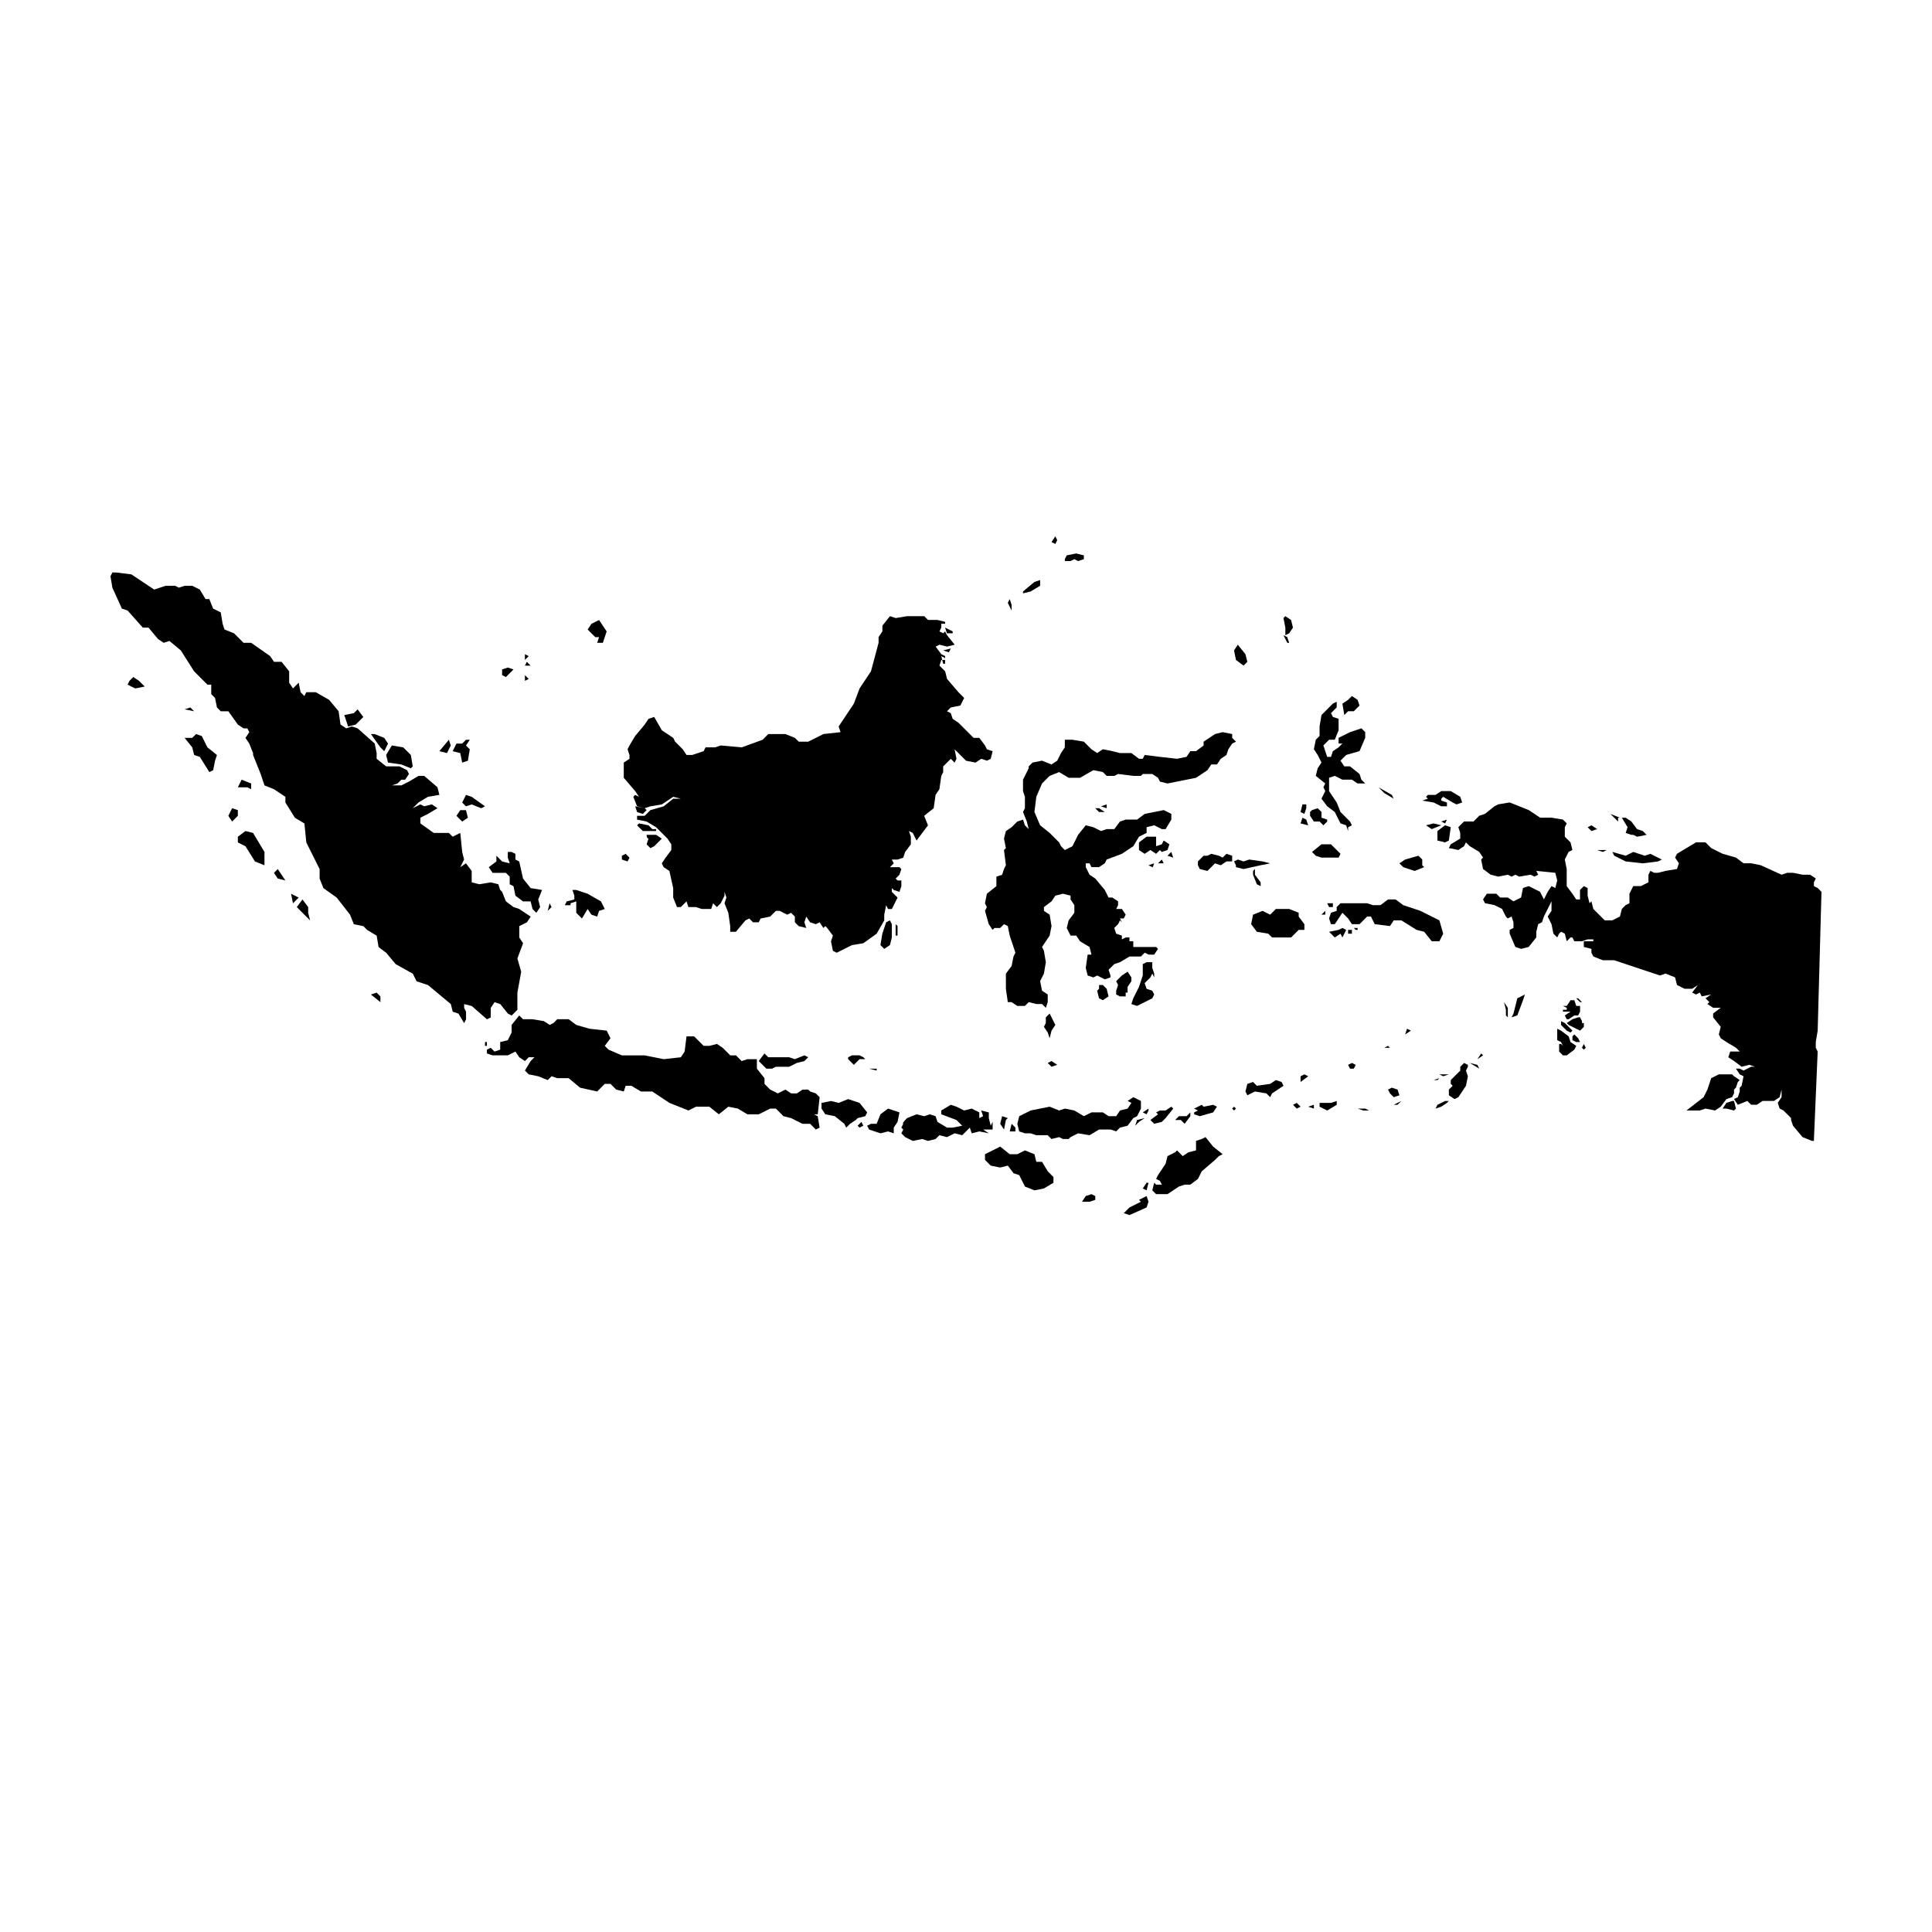<?xml version="1.0" encoding="UTF-8"?>
<!-- Uploaded to: SVG Repo, www.svgrepo.com, Generator: SVG Repo Mixer Tools -->
<svg fill="#000000" width="800px" height="800px" version="1.1" viewBox="144 144 512 512" xmlns="http://www.w3.org/2000/svg">
 <path d="m626.71 380.35-1.008 36.777-0.504 3.023v1.512l0.504 1.008-1.008 23.68h-0.504l-2.516-1.012-2.519-3.023-0.504-1.512v-0.504l-2.016-2.016-1.008-0.504-0.504-1.512 1.008-1.512v-2.016l-0.504 2.016-1.512 1.008h-3.023l-1.512 1.008h-1.512l-1.008-1.008-2.519 1.008-1.004-1.508 1.008-0.504 0.504-1.512v-1.008l0.504-0.504 0.504-2.519-1.008-0.504-1.008-1.512h1.008l1.008 0.504 2.016-1.008h1.008l-1.512-0.504-2.016 0.504-2.016-1.512-1.512-1.008 0.504-1.512h2.519l-1.008-1.008-2.519-1.508-1.512-1.008-0.504-1.008 0.504-2.016-2.016-2.519v-1.008l2.016-1.512h-2.016l-1.512-1.008 0.504-0.504-1.008-1.008 1.512-1.008-2.519 0.504-0.504-1.008-1.008 0.504-1.008-0.504 1.512-2.016-1.512 1.008h-2.016l-2.016-1.008-0.504-2.016-2.519-1.008-1.512 0.504-12.094-4.031h-3.023l-2.516-1.004-0.504-1.008v-1.008l-2.016-0.504v-1.512h2.519v-0.504h-1.512l-1.512 0.504h-2.012l-0.504-1.008h-0.504l-1.008 1.008-0.504-2.016-1.008-0.504-0.504 0.504-0.504 1.008-1.008-1.008-0.504-2.519-1.008-2.016 1.008-1.512v-2.519l-2.016 4.031-0.504 1.512-1.008 0.504-0.504 2.016v1.512l-2.016 2.519-2.016 0.504-1.512-0.504-1.512-3.527v-1.008l1.008-0.504v-1.512l-0.504-1.512-1.008 0.504-0.504-0.504-1.004-2.016-2.016-1.008-2.519-0.504-0.504-1.008 1.008-1.512h2.519l1.008 1.008h2.016l1.512 1.008 2.016-1.008 0.504-2.519 1.512-0.504 3.023 1.512 1.008 2.016 1.008-2.016 1.008-1.512 1.008 0.504 0.504-2.016-0.508-2.012-5.039-0.504 0.504 1.008-1.008 0.504-1.008-0.504-3.023 0.504-1.008-0.504-1.008 0.504-1.008-0.504-2.516 0.504-2.016-0.504-2.016-1.512-0.504-2.519 0.504-0.504-1.008-1.512-2.519-1.512-1.008-1.008-0.504 1.008-1.512 1.008-2.519-0.504 0.504-1.008 2.519-1.512v-1.512l-0.504-1.512 1.512-1.512h2.519l1.512-1.512 1.512-0.504 2.519-2.016 1.008-0.504 3.023-0.504 5.039 2.016 3.023 2.016h3.023l3.023 0.504 1.008 1.008-0.504 1.008v2.519l1.512 1.512 0.504 2.016-1.012 0.504-1.008 2.016 0.504 2.519v4.535l1.512 2.016 1.008 1.512h1.008v-2.519l1.008-1.008 1.008 0.504v2.016l0.504 2.016 0.504-0.504 0.5 2.012 3.023 3.023h2.016l2.016-1.008 0.504-2.016 1.008-1.008 1.008-0.504v-2.519l1.008-2.016h2.016l2.016-1.008v-2.016l0.504-1.008 1.008 0.504h1.008l2.016-0.504 3.023-0.504 0.504-1.512-1.008-1.512 0.504-1.008 5.039-3.023h2.519l1.512 1.512 3.023 1.512 3.527 1.008 2.016 1.512h2.016l2.519 0.504 5.543 2.519 1.512-0.504h1.512l2.519 0.504h2.016l1.512 1.008-0.504 1.008v1.008l1.008 0.504zm-117.39-27.711 3.527 2.016 0.504 1.008-2.519-1.512zm19.648 4.031 1.008 0.504 1.512-0.504-0.504-1.512-2.519-1.512h-2.519l-1.512 1.008h-2.016l-0.504 0.504 0.504 0.504-1.512 0.504 3.023 0.504 2.016 1.008h1.512v-1.008l-1.512-0.504v-0.504l0.504-0.504zm-3.023 6.043-2.016-0.504-2.016 0.504 1.512 1.008zm1.512-1.508-0.504 1.008-1.008-0.504zm-0.504 1.508-2.016 1.512v2.519l2.016 0.504 1.008-0.504 0.504-3.527zm-54.914-47.859 2.016 2.519 0.504 2.016-1.008 1.008-2.016-1.512-0.504-2.519zm12.09-7.055 0.504 2.519v2.016l1.008-0.504 1.008-1.512-0.504-2.016-1.512-1.008zm0 4.535 1.008 0.504 0.504 1.512h-0.504l-1.008-2.016zm15.621 18.137 0.504 3.023 1.008-1.008h1.512l1.512-1.512-0.504-1.512-1.512-1.008-1.008 1.008zm-1.512 26.199 1.008 2.519 2.519 2.519 0.504 1.008-1.008 0.504v1.008l-0.504-1.516-1.512-0.504-1.512-3.023-2.016-1.512-1.512-2.016 1.008-2.016-0.504-1.008 0.504-1.008-2.519-2.012 0.504-2.016 1.008-1.512-1.008-2.016-1.008-1.512 0.504-2.519 1.008-1.008v-2.519l0.504-3.023 3.023-3.023 1.008-0.504v1.512l-1.512 1.512 0.504 1.008 1.512 0.504v3.023l-1.008 2.519h-1.512l-1.512 1.512 1.008 3.023h1.008l0.504-1.512 1.512-1.008 1.008-1.008h-1.008v-1.512l3.023-1.512 3.023-1.008 1.008 1.008v1.512l-1.512 3.527-3.527 1.008-1.512 1.512 1.008 1.512h1.512l2.519 2.016 0.504 1.512 1.008 1.008h-2.016l-1.512-1.008h-2.519l-2.016-1.008-1.512 0.504v3.527zm-8.062 4.535 0.504 1.512-2.016-0.504 0.504-1.512zm0-4.031h-1.008l-0.504 2.016 1.008 0.504 0.504-1.512zm1.512 1.512-0.504 0.504v1.008l1.008 1.512h1.512l1.008 1.008 1.008-1.008v-0.504l-1.512-0.504v-1.512l-1.008-1.008zm0 11.082 2.519-2.016h2.519l2.519 2.519-0.504 1.008h-4.535l-1.512-0.504zm28.215 1.008-3.527 1.008-1.512 1.008 1.008 1.008 3.023 1.008 2.519-1.008-0.504-0.504v-1.512zm-17.129 19.145h1.008v0.504h-0.504zm-1.512 0.504h1.008v1.008h-1.008zm-5.039 0.504 2.519-0.504 1.008-0.504 1.008 0.504-1.008 2.016-0.504-1.008-1.512 1.008zm-1.008-5.543-1.008 1.008h1.008zm2.016-2.016h-1.512l0.504 1.008h1.008zm0.504 5.543 2.016-3.023 1.512 1.512 1.008 1.512h2.016l2.016-2.016h1.008l1.008 2.016 4.031 0.504 1.008-1.512h2.016l4.031 2.519 2.016 0.504 2.016 2.519h2.016l1.008-2.016-1.008-3.527-5.039-2.519-4.539-1.512-2.016-1.512h-2.016l-2.016 1.512h-2.016l-1.512-0.504h-7.055l-1.008 1.008v1.008l-1.512 0.504-0.504 1.512 0.504 1.512zm-19.145-3.527 2.016 1.008 1.512-1.512h3.527l2.519 1.008v1.008l1.512 2.016v1.512h-1.512l-2.016 2.016h-5.039l-1.008-1.008-3.023-0.504-1.512-2.016 0.504-2.519zm-54.414 40.809-1.508-1.008-1.008 0.504 1.008 1.008zm-2.012-13.602 1.512 3.023-1.008 1.512-0.504 2.016-0.504-1.512-1.008-1.512 0.504-1.008v-1.512zm54.41-38.289v1.512l1.512 2.016v1.008l-1.008-0.504-1.008-2.519v-1.008zm-5.543-2.016 1.008-0.504 1.512 0.504 1.512-0.504 3.527 0.504 2.016 0.504-2.519 0.504-4.535 1.008-2.016-0.504v-0.504zm-9.57 0 1.512-1.512h1.008l1.008-0.504 2.016 0.504 1.008 0.504 1.008-1.008 1.512 0.504v1.512h-1.512l-1.512 1.008-1.512-0.504-2.019 2.016-2.016-0.504-0.504-1.008zm-17.133 36.273 1.512-3.023 1.008-3.023v-3.023l1.008-0.504h1.512v1.512l0.504 1.512v1.008l-0.504-1.008-0.504 1.008-1.512 1.512 0.504 1.512 1.512 0.504 0.504 1.008-0.504 1.008-4.031 2.016-1.512-0.504zm-4.531-2.016v1.008l1.008 0.504h1.512v-1.008h0.504v-1.512l1.008-1.512v-1.008l-1.008-1.512-1.512 1.008-1.512 1.512 0.504 1.008zm-4.535-1.512v1.008l-0.504 0.504 0.504 2.016 1.008 0.504 1.512-1.008-0.504-2.016-1.008-1.008h-1.008zm14.609-32.242-1.512 0.504 1.008 0.504c0 0.504 0.504-1.008 0.504-1.008zm2.016-1.008-1.008 1.008h1.512zm2.519-2.016-1.008 1.008 1.512 0.504zm-8.566-2.519 2.016-1.512h2.519v2.519l1.512-0.504 0.504-1.008 1.512 1.008-0.504 1.512-1.512 0.504-0.504-0.504-1.008 1.008-1.512-1.008-1.512 1.008-1.512-1.008zm-10.074-9.57 1.512 0.504v-1.008l-1.512 0.504zm-1.512 0.504h1.008l1.512 1.008h-1.512zm-12.09-8.566 2.519-1.008 2.519 1.512h3.023l3.527-2.016 2.519 0.504 1.008 1.008h2.016l1.008-0.504 4.031 0.504h2.016l0.504-0.504h2.519l1.512 1.008 0.504 1.008 2.016 0.504 7.559-1.512 3.023-2.016 1.008-1.512h1.512l1.008-1.512 1.512-1.008 0.504-1.512 1.008-1.512 1.008-0.504-1.008-1.008v-1.008l-2.519-0.504-2.016 0.504-1.523 1.012-1.512 1.008v1.008l-2.016 1.512h-1.512l-1.008 1.512-2.519 0.504-4.531-0.508-4.031-0.504-0.504 1.008h-1.008l-2.016-1.512h-3.023l-2.016-0.504-2.519-0.504-1.512 1.008-1.512-1.008-2.016-2.016-3.023-0.504h-2.016v2.016l-1.004 1.512-1.008 2.016-1.512 1.008-2.519-1.008-2.519 0.504-1.008 1.008v0.504l-1.508 3.023v3.023l0.504 1.512v3.023l-0.504 1.008 1.008 2.519 0.504 2.016-1.008-1.008-0.504-1.512-1.512 0.504-1.512 1.512-1.512 1.008-0.504 2.016 0.504 2.519-0.504 0.5 0.504 4.031-0.504 1.008-0.504 1.512-1.512 0.504v2.519l-2.519 2.016-0.504 2.519 0.504 1.008-0.504 1.004 1.008 3.527 1.008 1.512 0.504-0.504h1.512l1.008-1.008 1.008 0.504 0.504 2.519 1.512 4.535-0.504 1.008-0.504 2.519-1.512 2.016v4.031l0.504 3.527h1.008l1.512 1.008h2.016l1.008-1.008 2.016 0.504 1.512-0.004 1.008 1.008 0.504-1.512v-2.016l-1.512-1.008-0.504-2.519 1.008-2.016 0.504-3.023-0.504-3.023-0.504-1.004 2.016-3.023 0.504-2.519-0.504-3.023-1.512-1.008v-1.008l2.016-1.512 1.008-1.512 2.016-0.504 2.016 0.504v1.008l1.008 1.512v2.016l-1.512 2.016-0.508 2.016 1.008 2.016h1.512l1.008 1.512 2.519 1.512 0.504 2.016h-1.008l-0.504 3.527 0.504 2.016 1.512 0.504 1.008-0.504 2.016 1.008 1.512-0.504v-0.504l-0.504-1.512 1.512-1.512 1.512-0.504 2.519-1.512h3.023l1.008-1.008 1.008 0.504h1.512l1.008-1.512-0.508-0.504h-6.047v-1.512h-1.008v-1.008h-1.008l-1.008 0.504v-1.008l-1.512-0.504-0.5-1.512 1.008-1.008 0.504-1.008 0.504 0.504-0.504-1.008h1.008l0.504-1.008-1.008-1.512h-1.512l0.504-1.008v-1.008l-1.512-1.008h-1.008l-1.008-2.012-2.519-3.023-1.512-1.008-1.008-2.016v-1.008h1.008l0.504 1.008h2.016l1.512-1.008 0.504-1.008 4.031-1.512 3.023-2.016 1.512-2.519 2.016-1.008v-1.512l2.016-0.504 2.016 1.008h1.008l1.512-2.519v-1.512l-2.016-1.008-5.043 1.012-2.016 1.512h-3.023l-1.512 0.504-1.512 2.016h-2.016l-1.512 0.504-2.016-1.008-2.016-0.504-2.016 2.519-1.512 3.023-2.016 1.008-1.004-1.012-0.504-1.008-2.516-2.519-2.519-2.016-1.512-3.527 0.504-4.031 1.512-3.527zm1.508-63.48-1.008 1.512 1.008 0.504 0.504-1.008zm2.519 6.551h1.512l1.008-0.504 1.008 0.504 1.512-0.504v-1.008l-2.016-0.504-2.519 0.504-0.504 1.008zm-14.609 10.074-0.504 1.008 1.008 2.016v-1.512zm3.527-2.016 3.023-2.519 1.512-0.504v1.512l-2.519 1.512-2.016 0.504zm-20.656 10.582 0.504 1.008-1.008-0.504zm0-1.008 0.504 1.512h1.512v-0.504zm1.512 5.543-2.016 0.504 1.512 0.504zm-2.519 2.016 1.008 0.504v1.512h-0.504zm-12.09 71.035 0.504 0.504v2.519h-0.504zm-1.008 0v3.527l-0.504 2.016-1.512 1.008-1.008-1.008 0.504-3.023 1.008-3.023 1.008-0.504zm-68.016-31.234 2.519 0.504 0.504 0.504-1.008 1.008-1.512-0.504zm1.008 4.531 2.519 0.504 1.008 1.008h1.008v0.504h-3.527l-1.512-1.512zm2.016 3.023h2.519l1.512 1.008-2.016 2.016-1.008 0.504-1.008-1.008 0.504-1.512c-0.504 0-0.504-1.008-0.504-1.008zm-4.535-23.68 1.512-2.519 2.519-3.023 1.008-1.512 1.512-0.504 2.016 3.527 3.023 2.016 0.504 1.008 2.016 2.016 1.008 1.512h1.512l3.023-1.008 0.504-1.008h2.519l1.512-0.504 5.543 0.504 5.543-2.016 1.512-1.512h4.535l2.519 1.008 1.008 1.008h2.519l4.031-2.016 4.535-0.504-0.504-1.512 4.031-6.047 1.512-4.031 3.023-4.535 2.016-7.559v-1.512l1.008-1.512v-1.512l2.016-2.519 1.512 0.504 3.023-0.504h4.535l1.008 1.008h2.519l2.016 0.504v0.504h-1.008v1.008l-0.504 1.008 2.016 1.008 2.016 2.519-2.016 0.504-2.016-0.504-1.008 0.504 1.512 2.016 1.008 0.504v1.008h-1.008l-0.504 1.512 1.512 1.512 0.504 2.016 3.023 3.527 1.512 1.512-1.008 2.016-2.519 0.504-1.023 1.012 1.008 0.504 0.504 1.512 1.512 1.008 4.031 4.031h1.512l1.512 2.016 0.504 1.008 1.512 0.504-0.504 2.016-1.008 0.504-1.512-0.504-1.512 1.008-2.519-0.504-3.023-3.023 0.504 2.519-0.504 1.008-1.008-1.008-2.016 2.016v1.512l-0.504 1.004-0.504 3.527-1.008 1.512-0.504 3.527-2.519 2.016 1.008 2.519-1.512 2.012-1.512 2.016-1.008-2.016-1.008-0.504 0.504 1.512v2.016l-1.512 2.016-0.504 1.512-1.512 0.504h-1.512l0.504 1.008-1.004 1.008h2.519l0.504 0.504-0.504 1.512-1.008 1.008 0.504 0.504h1.008v1.512l-0.504 1.512-1.512-0.504-0.504-0.504v1.008l1.512 1.512-1.512 3.023h-1.008l-0.504-1.008-0.504 2.519v1.512l-2.016 3.527-3.527 2.519-3.023 0.504-4.031 2.016-1.008-0.508-0.504-2.519 0.504-1.512-1.512-2.016-0.504-0.504-0.504 0.504-1.008-1.512-1.008 0.504-1.512-0.504-1.008-1.512-0.504 1.512 0.504 1.512-2.016-0.504-1.008-1.008v-1.512l-1.008-1.008-1.008 0.504-2.016-1.008h-1.008l-1.512 1.512-2.519 0.504-0.504 1.008h-1.512l-1.008-1.008-1.008 0.504-2.519 3.023h-1.512v-1.512l-0.504-3.527-1.008-2.519 0.504-1.512-0.504-1.512v1.008l-1.008 2.016-1.008 1.008-1.008-1.008-0.496 1.512h-2.519l-1.512-0.504h-2.016l-0.504-1.512-1.512 1.512h-1.008l-1.008-2.519v-2.519l-1.008-4.531-1.512-1.008-0.5-1.008 1.008-1.512 1.512-2.016v-1.512l-1.008-1.512-3.023-3.023-2.519-1.512-2.519-0.504v-1.008h2.016l1.512-1.512 3.527-1.008 2.519-2.016h2.016l-2.016-0.504-3.023 2.019-3.023 0.504-1.512 0.504-2.016-0.504-1.008-2.519 0.504-0.504 1.008 0.504-1.008-1.512-3.023-3.527v-4.031l1.512-1.008v-1.008l-0.504-1.512zm254.93 21.16-1.008 0.504 1.008 1.008 1.512-0.504zm4.031 6.551h-2.519l1.512 0.504zm1.512 0.504 0.504 1.008 3.023 1.512 4.535 0.504 4.031-0.504 1.008-0.504-3.023-1.512-1.512 0.504-3.023-1.008-2.016 1.008zm0-9.57 1.512 1.512v-1.008h1.008l1.512 2.519-0.504 1.512 1.512 0.504h0.504l1.008 0.504 2.519-0.504-1.008-1.008-1.512-0.504-1.512-2.016-1.512-1.008h-1.512l-2.519-1.008zm-28.715 49.371 0.504 2.016v1.512l0.504 0.504v-2.519zm5.539-2.016-2.016 1.008-1.008 4.031-0.504 1.008 1.512-0.504 1.512-4.031zm15.621 13.102-0.504 1.008 0.504 0.504 0.504-0.504zm-6.047-3.527-1.008-0.504v3.023l1.008 0.504 0.504 1.008-0.504-0.504h-0.504v2.016l1.008 1.008h1.008l2.016-1.512 0.504-1.008-1.512-1.008-0.504-1.512zm3.527 1.008-0.504 0.504v1.008l1.008 0.504h1.008l-0.504-1.008zm-2.519-3.023-1.008-0.504v1.008l1.512 1.512 1.008 0.504 0.504-0.504zm3.527-1.512-1.512 0.504-1.512 1.008 0.504 0.504 3.023 1.512 1.008-1.008v-1.008h-0.504v-0.504l-0.504-1.008zm-3.527-2.016h-0.504v0.504h1.008v-0.504zm3.023-3.023 1.008 1.008h0.504l-1.008-1.008zm-0.504 0.504h-1.008l-1.008 1.512h-1.008l1.008 0.504v1.008h1.008l-1.512 1.008 0.504 1.008h0.504l1.512-1.008h1.008l0.504-1.008v-1.512h-1.008zm-25.695 15.617 1.512-1.008-0.504-0.504zm-2.016 1.008 2.519 1.512-0.504-1.008zm-8.062 4.031-1.508 0.504h1.008c-0.004 0 0.5-0.504 0.5-0.504zm2.519-1.008h-2.519l1.008 0.504zm0 7.055h-1.008l-2.016 1.008-0.504 1.008 1.512-0.504 1.512-1.008zm3.023-8.062-2.519 2.519v1.008l0.504 0.504-1.008 1.008v1.512l1.512 1.008 1.008-0.504 2.016-3.023 0.504-2.519-0.504-1.512 0.504-1.008v-0.504l-1.008-0.504-1.008 1.008zm-14.609-9.57 1.512-1.008-1.008-0.504zm-4.535 3.023-1.008 0.504h1.512zm3.527 14.609-2.016 1.008h1.008zm-3.527-3.023 1.008-0.504 1.512 0.504 0.504 1.512-1.512 0.504-1.008-1.008zm-10.578-6.551 1.008-0.504 1.008 0.504-0.504 1.008h-1.008zm2.519 11.59h2.016l1.008 0.504h-1.512zm-15.117-7.055 2.016-1.512-1.008-0.504-1.008 0.504zm5.039 5.543h3.023l1.512-0.504v1.008l-2.519 1.512-2.016-1.008zm-3.023 1.008 1.512-0.504v1.008zm-4.031-0.504 1.008-0.504 1.008 1.008-1.008 0.504zm-36.777 20.656-0.504 2.016 1.008 1.008h3.023l3.023-2.016 1.512-0.504h1.512l2.016-1.512 1.008-2.016 3.527-3.023 1.008-1.008 1.008-0.504-2.523-2.016-2.016-2.519-1.008 0.504-1.512 0.504v2.519l-2.016 0.504-1.508 1.008-1.512-1.512-0.504 0.504-2.016 1.008-0.504 2.016-2.016 3.023-0.504 1.008 1.008 0.504 0.504 1.008h-1.512zm-2.016 2.016 0.504-2.016h-0.504l-1.008 1.512zm0 1.512-2.016 1.008 0.504 0.504-3.023 1.512-1.512 1.512 1.512 0.504 4.535-2.016 0.504-1.512zm-14.609-0.504 1.008 0.504v1.008l-1.512 0.504h-2.016l1.008-1.512zm-28.215-10.582 4.031-2.016 2.519 2.016h2.016l2.016-1.008 2.519 1.008 0.504 2.016h1.512l1.512 2.519 1.512 1.512v1.512l-2.519 1.512-2.519 0.504-2.519-1.008-1.512-3.023-1.512-0.504-1.512-2.016-2.016 0.504-2.519-0.504-1.512-1.512zm-30.73-22.672h2.016v0.504zm-5.543-2.519 1.512 1.512 1.512-1.512h1.512l-0.504-0.504-1.008-0.504h-2.016l-1.008 0.504zm105.8 9.574 2.016-1.008 3.023 0.504 1.008 1.008 0.504-1.008 3.023-2.016-0.504-1.008-1.512-0.504-1.512 1.008-3.527 0.504-1.008-1.008-1.512 0.504-0.504 2.016zm-3.527 3.023-0.504 0.504 0.504 0.504 0.504-0.504zm-8.562-0.504-2.016 1.008 1.008 0.504-1.008 0.504v0.504l1.512 0.504 3.527-1.008 1.008-1.512-1.008-0.504-2.519 0.504zm-7.055 4.031h1.512l1.008 1.008 1.512-2.016v-1.008l-1.008 1.008h-2.016zm-6.551 0 2.016-1.512-0.504-0.504 1.008-0.504h1.512l1.512-1.008 0.504 0.504-2.016 2.519-1.008 1.008-2.016 0.504zm-1.512-0.504-2.016 0.504-0.504 1.512 1.008-1.008zm1.008-2.519-1.512 1.008 1.008 0.504 0.504-1.008zm-34.762 4.031 0.504-2.016 3.023-1.512 5.039-1.008 2.519 1.008 1.512-0.504 2.519 0.504 2.519 1.512 2.016-1.008h3.023l1.512 1.008h2.016l1.008-1.512 2.016-0.504 1.008-1.512-1.008-0.504 1.512-1.008 2.016 1.008v2.016l-1.016 2.016-1.008 0.504-1.512 2.016-2.016 0.504-1.008 1.008-1.512-0.504h-3.023l-2.519 1.512-3.023-0.504-2.016 1.008-0.504 0.504h-1.512l-1.008-0.504-2.016 0.504-1.008-1.008h-3.023l-1.512-0.504h-1.512l-1.512-0.504zm-1.512 0-0.504 2.016h1.512v-1.008zm-1.008-1.512-1.512-0.504-0.504 2.016 1.008 1.512 0.504-2.519zm-27.711 1.512-0.504 1.008 0.504 0.504-0.504 1.008 1.008 1.008 2.016 1.008 2.519-0.504 1.512 0.504 2.016-0.504 1.008-1.008 2.016 0.504 2.016-1.008 2.016 0.504 2.016-2.016 0.504 1.512 2.016-0.504 2.519 0.504-1.512-1.008h2.519v-2.016l-0.504 1.008-0.508-2.016v-1.512l-2.016-0.504 0.504 1.512-1.008 0.504v-1.512l-2.016-1.008-2.016 0.504-2.016-1.008-1.512-0.504-2.519 1.512v1.008l4.031 1.512 1.512 1.512-2.519 0.504h-1.508l-2.519-1.512-0.504-1.512-1.512-0.504-1.512 0.504-2.016-0.504-2.519 1.008s-1.512 1.512-1.008 1.512zm-6.043-2.519 2.016-1.512 3.023 1.008-0.504 2.519-1.008 1.512v1.512l-1.512-0.504-2.016 0.504-3.023-1.008-0.504-1.008 1.008-0.504h1.512zm-6.047 3.023 1.008-1.008 0.504 1.008-1.008 0.504zm-9.57-6.047v1.512l1.008 1.512 2.519 0.504 2.519 2.016 0.504 1.008 1.008-1.008 1.512-1.008 0.504-0.504 2.016-0.504 0.504-1.008-2.016-2.519-3.027-1.008-2.519 1.008-2.016-0.504zm238.8 1.512h1.008l2.016 0.504 0.504-0.504-0.504-2.016h-0.504l-1.512 0.504zm-9.574 0.504h3.527l1.512-0.504 2.519 0.504 1.512-1.008 1.512-2.016 1.512-0.504 0.504-1.008v-1.008l0.504-0.504 0.504-1.512 0.504-0.504-1.512-1.008-0.504-0.504h-3.527l-2.016 1.008-1.008 3.023-1.008 2.016zm-244.35-15.117-1.512 2.016 2.016 2.016h1.512l1.008-0.504h3.527l2.016-1.008 2.016-0.504 1.008-1.008-1.008-0.504-2.519 1.008-1.512-0.504h-5.543zm-74.059-3.019v1.008h0.504v-1.008zm1.512 1.512 1.008 1.008 1.512-0.504v-2.016l2.016-0.504 1.008-2.016v-2.016l2.016-2.519 1.008 1.008h2.519l3.023 0.504 1.512 1.008 1.008-0.504 1.008-1.008h3.023l2.016 1.512 3.527 1.008 4.535 0.504 1.008 2.016-1.52 2.016 1.008 1.008 3.527 1.512h6.047l5.039 1.008 4.535-0.504 1.008-1.512 0.504-4.031h2.016l2.519 2.519h1.512l2.016-0.504 1.512 1.008 2.016 2.016h1.512l1.512 1.512 1.512-0.504h2.519v2.519l2.016 2.519v1.512l1.512 1.512 2.016 1.008 2.016-1.008 1.512 1.008h1.512l1.512-1.008h1.512l0.504 0.504 1.512 0.504 1.008 1.008-0.504 4.535-1.016-0.004 1.008 0.504 0.504 3.023-1.008 0.504-1.512-1.512h-2.016l-3.023-1.512-2.016-0.504-2.016-2.016h-1.512l-3.023 1.512h-3.023l-2.519-1.512-2.519-0.504-2.519 2.016-2.519-2.016h-3.527l-2.016 1.008-5.039-2.016-4.535-3.023h-3.023l-2.519-1.512h-1.512l-0.496 1.512-2.016-0.504-1.512-1.512h-1.512l-2.016 2.016-4.535-1.008-3.023-2.519h-3.023l-1.512-0.504-1.004 1.008-2.519-1.008-2.519-0.504-1.008-1.008 1.512-2.519 1.008-1.008h-1.512l-1.008 1.008-1.512-1.008-1.008-1.512-2.016 1.008h-4.031l-1.512-0.504v-1.008zm25.695-110.84 2.016 2.016h1.008l-0.508 1.512h1.512l1.008-3.023-2.016-3.023-2.016 1.008zm-16.629 12.09v1.512l1.008-0.504zm0-4.027 1.008-1.008-1.008-0.504zm0.504 0.504-0.504 1.008h1.512zm-6.547 2.012v1.512l1.008 0.504 2.016-2.016-1.512-0.504zm-16.629 21.664 2.016 0.504 1.008-2.016-0.504-1.512zm4.535-2.012-1.008 2.016 2.016 0.504 0.504 2.519 1.512-0.504 0.504-3.023-1.008-1.008 1.008-1.512h-1.008l-1.008 1.008zm43.832 29.723v1.008l1.512 0.504 0.504-1.008-1.008-1.008zm-13.098 9.07 0.504 1.512v1.008l-2.016 0.504-0.504 1.008h1.512v-0.504l1.512-0.504v3.023l1.512 1.512 1.512-2.519 1.008 1.512 1.512 0.504 0.504-1.512 1.512-0.504-1.008-2.016-3.527-2.016-3.023-1.008zm-6.047 3.523-0.504 2.016 1.008-1.008zm-14.105-12.594v1.512l-2.016 1.512 1.008 1.512h3.527l1.008 1.008v2.016l1.008 0.504 0.504 2.519 2.016 1.512h2.016l0.504 2.016 1.008 1.008 1.008-1.512-0.504-2.016 1.008-2.519-3.023-0.504-2.016-2.519-1.008-4.535-1.008-0.504v-1.512l-1.008-0.504h-1.008v1.512l0.504 1.512-2.016-0.504zm-9.574-12.09-1.008 1.512 1.512 1.512 1.512-1.008-0.504-2.016zm1.512-4.031-1.008 2.016 1.008 1.008 1.512-0.504 2.519 1.008 1.008-0.504-3.527-2.519zm-19.648-13.102-1.512 2.519 0.504 2.016 3.527 0.504 2.519 1.008 0.504-0.504-0.504-3.023-2.016-2.016zm-5.543-3.019h1.008l2.519 1.008 1.008 1.512-1.008 2.016-1.008-1.008zm-7.051-5.039 1.008 3.023 2.016-0.504 2.016-2.016-1.512-2.016-1.008 1.008zm7.051 74.059 2.519 2.016v-1.512l-1.008-1.008zm-18.137-25.191-1.512 2.016 3.527 3.527-0.504-2.016v-1.512zm-3.023-1.508 2.016 1.008-1.512 1.512zm-3.523-6.551-1.008 1.008 1.008 1.512 2.016 0.504zm-10.582-8.566v1.512l2.016 1.008 2.519 4.031 2.519 1.008v-3.527l-3.023-5.039-2.016-0.504zm-1.512-7.555-1.008 2.016 1.008 1.512 1.512-1.512v-1.512zm1.512-5.543h2.519l1.008 0.504v-1.512l-2.519-1.008zm-14.105-13.098h2.016l1.008-1.008 1.512 0.504 1.512 3.023 2.519 2.016-0.504 1.512-0.504 2.519-1.008 0.504-2.519-4.035-1.512-0.504-0.504-2.016zm0-7.559 2.519 0.504-1.008-1.008zm-13.605-8.566-1.004 1.008-0.504 1.008 2.016 1.008 2.519-0.504-1.516-1.512zm-5.539-27.707-0.504 1.008 0.504 3.023 2.519 5.543 1.512 0.504 4.031 4.535 1.508-0.004 2.519 3.023 1.512 1.008 1.512-0.504 3.023 2.519 3.527 5.543 3.527 3.527h1.008v2.519l1.008 1.008 0.504 2.519 1.008 1.008h2.016l2.519 3.527 1.512 1.008h1.008l0.504 1.008-1.008 1.512 1.008 1.512 1.008 2.519v0.504l2.016 5.039 1.008 3.023 2.519 1.008 3.023 2.016v1.512l2.519 4.031 2.519 1.512 0.504 5.039 3.527 7.055v2.519l1.008 2.519 3.527 2.519 3.527 4.535 1.008 2.519 2.519 0.504 1.008 1.008 2.519 1.512 0.504 3.023 2.016 1.512 2.519 3.023 4.535 2.519 1.008 2.016 3.023 1.008 6.047 5.039 0.504 2.016 1.512 0.504 1.512 2.519 0.504-1.008v-2.016l-0.504-1.008v-1.008l2.016 0.504 4.031 3.527 1.008-0.504v-2.519l1.008-1.512 1.512 0.504 2.016 2.519 1.008 0.504 1.512-1.512v-4.535l1.008-5.543-1.008-3.527 1.512-4.031-1.008-1.512v-3.023l2.016-1.008 1.008-1.512-3.043-2.031-1.512-0.504-2.016-1.512-1.008-2.519-0.5-0.5-0.504-1.512-2.016-0.504-3.023 0.504-2.016-0.504v-3.023l-1.512-2.016-1.512 1.008 1.008-2.016-0.504-2.016-0.504-5.039-2.016 1.008-1.008-1.008h-4.027l-3.527-2.519v-1.512l2.016-1.008 2.519-1.512-1.512-1.008-2.016 0.504-1.008-0.504-2.016 1.008 1.512-1.512 2.519-1.512 3.023-0.504-0.504-2.016-3.527-3.019h-1.512l-2.519 1.512-2.016 1.008h-2.519l1.512-0.504 1.008-1.008h1.008l1.008-1.512-0.504-1.008-2.016-1.008h-3.527l-2.519-2.016v-1.512l-0.504-2.519-4.531-4.027-1.512-0.504-1.512 0.504-1.512-1.008-0.504-3.527-2.519-3.023-3.527-2.016h-2.519l-0.504 1.008-1.008-1.008-0.504-2.519-1.512 1.512-1.008-1.512v-3.023l-2.016-2.519-2.012 0.004-1.008-1.512-5.039-3.527h-2.016l-2.519-2.519-2.519-1.008-0.504-1.512-0.504-3.023-2.016-1.008-1.008-2.519h-1.004l-1.512-2.519-2.016-1.004h-2.016l-1.512 0.504-1.008-0.504h-2.519l-3.023 1.008-6.047-4.031-4.031-0.504z" fill-rule="evenodd"/>
</svg>